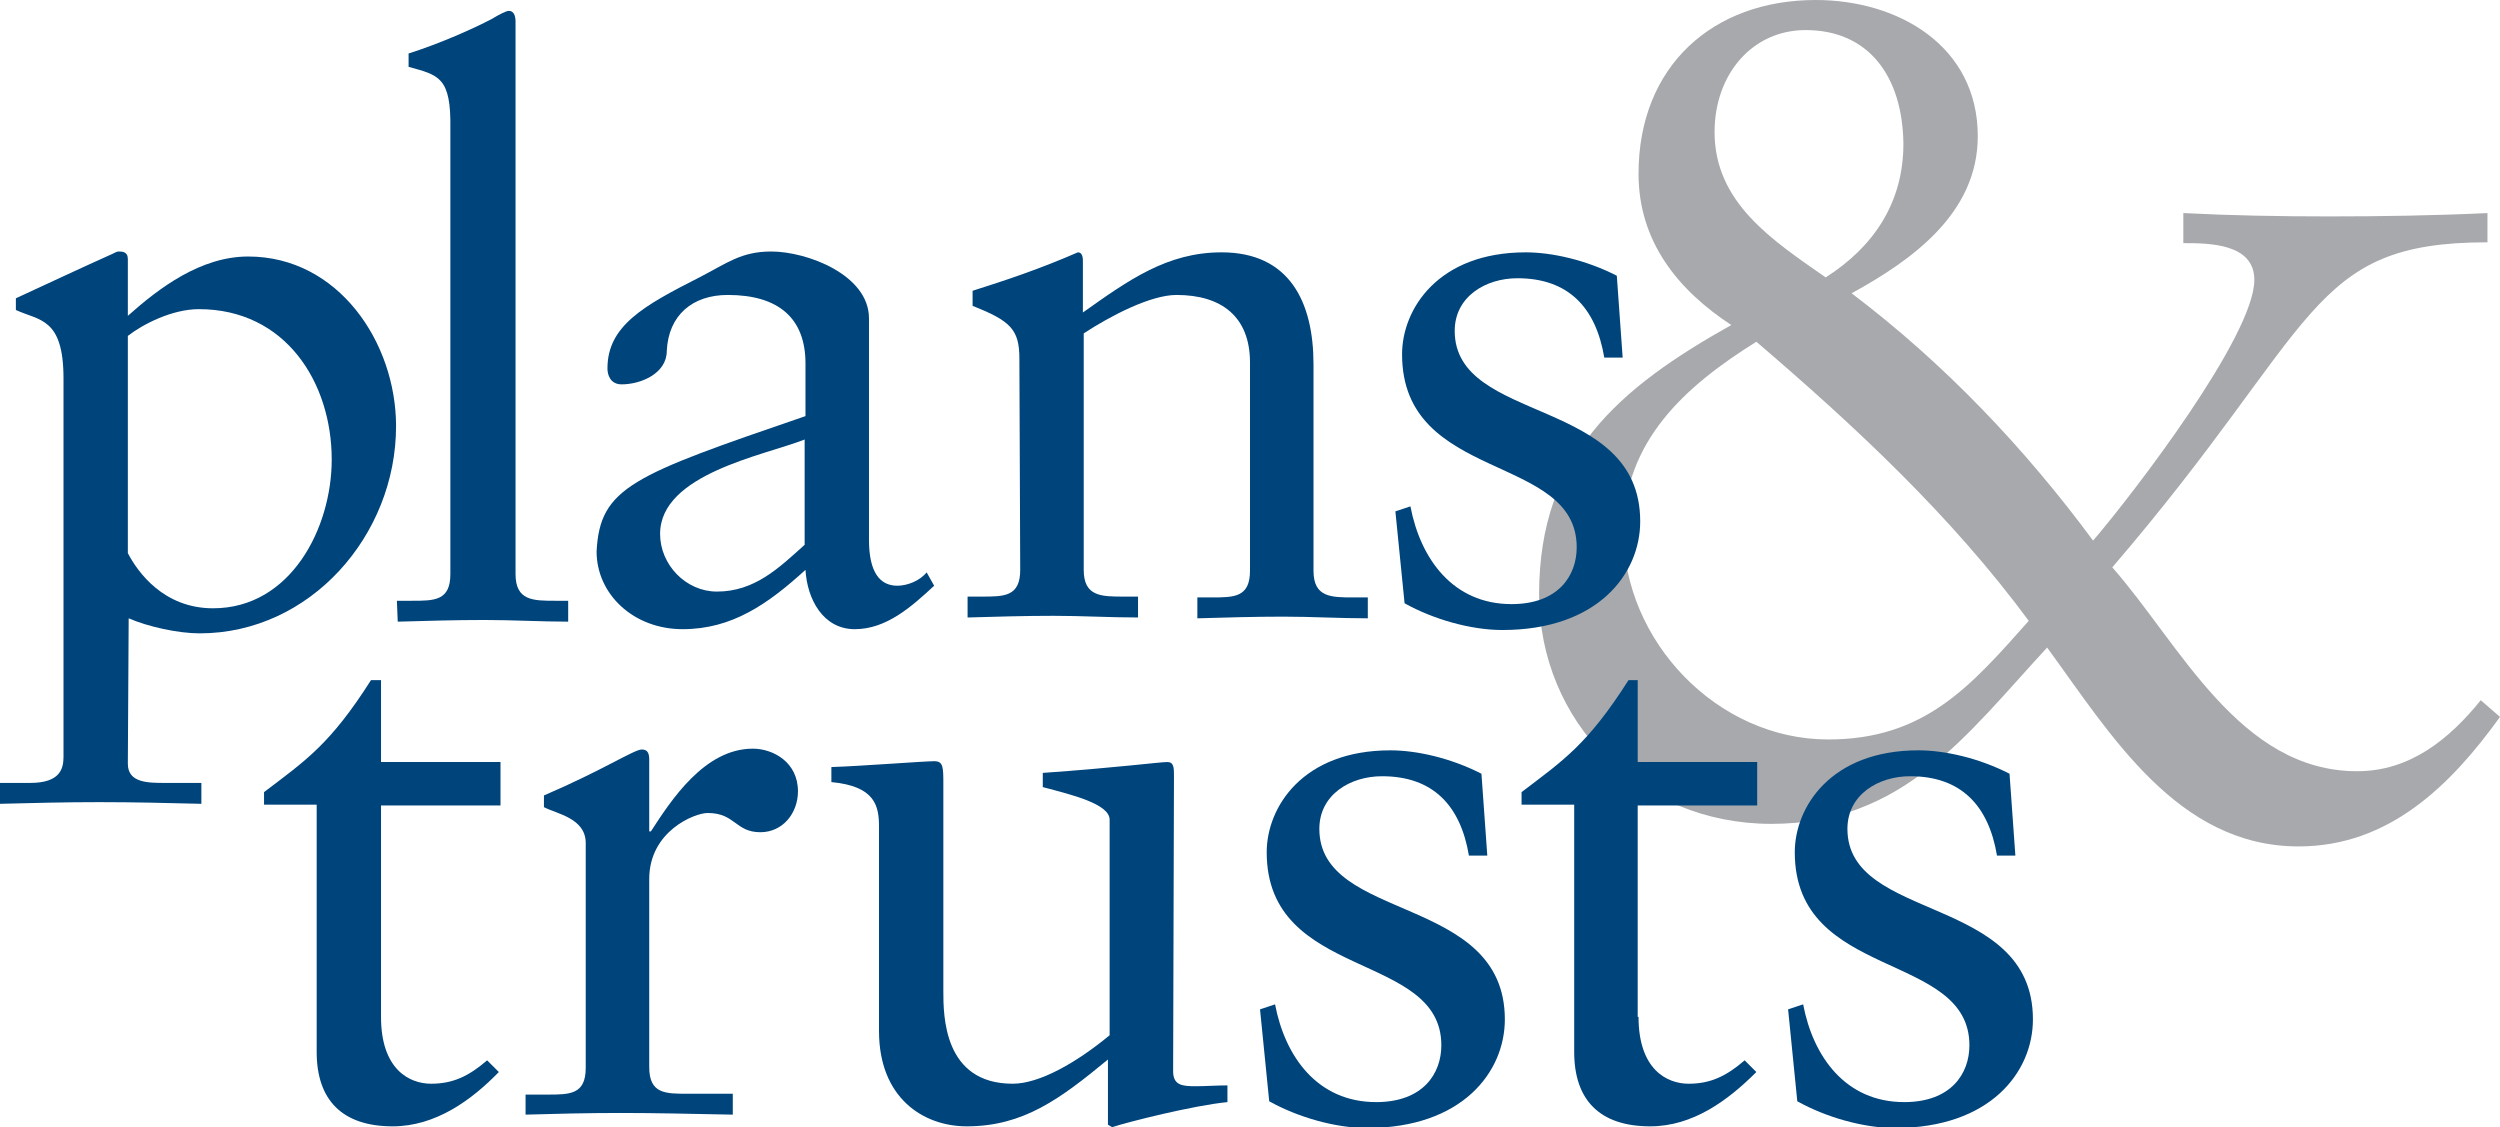 <?xml version="1.0" encoding="utf-8"?>
<!-- Generator: Adobe Illustrator 28.2.0, SVG Export Plug-In . SVG Version: 6.00 Build 0)  -->
<svg version="1.1" id="Layer_1" xmlns="http://www.w3.org/2000/svg" xmlns:xlink="http://www.w3.org/1999/xlink" x="0px" y="0px" viewBox="0 0 299.2 134.9" style="enable-background:new 0 0 299.2 134.9;" xml:space="preserve">
  <style type="text/css">
	.st0{fill:#A7A9AC;}
	.st1{fill:#00447C;}
</style>
  <path class="st0" d="M299.2,85.8c-5.9,8.2-13.3,15.5-24.1,15.5c-14.5,0-22.5-13.4-30.1-23.8c-9.7,10.5-17.2,21.1-33,21.1
	s-27.8-12.2-27.8-27.5c0-16.6,9.6-24.7,23-32.2c-6.4-4.2-11.1-10-11.1-18.1C196.1,7.9,205,0,217.3,0c9.9,0,19.4,5.5,19.4,16.3
	c0,9.2-7.8,14.8-15.1,18.8c11.1,8.4,20.7,18.5,28.9,29.6c4.8-5.6,19.3-24.5,19.3-31.2c0-4.4-5.5-4.4-8.5-4.4v-3.6
	c5.8,0.3,11.6,0.4,17.4,0.4c6.3,0,12.7-0.1,19-0.4V29c-21.6,0-20,9.9-44.9,38.9c8.1,9.2,15.2,24.4,29.3,24.4c6.3,0,11-3.8,14.8-8.5
	L299.2,85.8L299.2,85.8z M218.8,88.5c11.5,0,17-6.3,24-14.2C233.5,61.7,222,51,210.2,40.9c-8.5,5.3-15.9,11.9-15.9,22.7
	C194.3,76.7,205.5,88.5,218.8,88.5L218.8,88.5z M216.1,3.6c-6.4,0-10.9,5.3-10.9,12.2c0,8.5,7,13,13.3,17.4c5.8-3.7,9.3-9,9.3-16
	C227.7,9.2,223.7,3.6,216.1,3.6z" />
  <path class="st1" d="M15.3,91.4c0,2.3,2.4,2.3,4.5,2.3h4.3v2.5C20,96.1,16,96,11.9,96s-8,0.1-11.9,0.2v-2.5h3.6c3.5,0,4-1.6,4-3.1
	V45.3c0-7.3-2.9-6.9-5.7-8.2v-1.4c3.7-1.7,7.5-3.5,11.3-5.2c0.3-0.1,0.7-0.4,1-0.4c0.4,0,1.1,0,1.1,0.9v6.8
	c3.7-3.3,8.7-7.1,14.4-7.1C40.5,30.7,47.4,41,47.4,51c0,13.1-10.3,24.8-23.5,24.8c-2.6,0-6.2-0.8-8.5-1.8L15.3,91.4L15.3,91.4z
	 M23.8,37c-3.2,0-6.7,1.8-8.5,3.2v26c1.2,2.3,4.3,6.6,10.2,6.6c9.3,0,14.2-9.6,14.2-17.8C39.7,45.8,34.2,37,23.8,37z" />
  <path class="st1" d="M47.5,71.9h1.8c2.7,0,4.6,0,4.6-3.2V15.4C54,9.2,52.5,9,48.9,8V6.4c3.8-1.2,7.8-3,9.9-4.1c1-0.6,1.8-1,2.1-1
	c0.6,0,0.8,0.6,0.8,1.3v66.1c0,3.2,2.1,3.2,4.8,3.2H68v2.5c-3.2,0-6.6-0.2-10-0.2s-6.9,0.1-10.4,0.2L47.5,71.9L47.5,71.9z" />
  <path class="st1" d="M111.8,70.1c-2.7,2.5-5.7,5.2-9.5,5.2s-5.7-3.6-5.9-7.1c-4.5,4.1-8.8,7.1-14.7,7.1S71.4,71.1,71.4,66
	c0.4-7.7,4.3-9.1,25-16.2v-6.3c0-5.4-3.2-8.2-9.3-8.2c-4.2,0-7.1,2.4-7.3,6.7c0,2.7-3.1,4-5.4,4c-1.4,0-1.7-1.2-1.7-1.9
	c0-5.1,4.3-7.5,11-10.9c3.3-1.7,5-3.1,8.6-3.1c4.3,0,11.7,2.8,11.7,8v26.5c0,3.9,1.3,5.5,3.4,5.5c1.2,0,2.7-0.6,3.5-1.6L111.8,70.1
	L111.8,70.1z M96.3,52.6C91.5,54.5,79,56.7,79,63.9c0,3.7,3.1,6.9,6.8,6.9c4.5,0,7.4-2.8,10.5-5.6V52.6z" />
  <path class="st1" d="M122,42.9c0-3.5-1.1-4.5-5.6-6.3v-1.8c4.1-1.3,8-2.6,12.6-4.6c0.3,0,0.6,0.2,0.6,1v6.2
	c5.5-3.9,10.1-7.2,16.6-7.2c8.1,0,11,5.9,11,13.4v24.7c0,3.2,2.1,3.2,4.8,3.2h1.7V74c-3.4,0-6.7-0.2-10.1-0.2s-6.9,0.1-10.3,0.2
	v-2.5h1.7c2.7,0,4.6,0,4.6-3.2V43.4c0-5.5-3.4-8.1-8.8-8.1c-3.1,0-7.9,2.5-11.1,4.6v28.3c0,3.2,2.1,3.2,4.8,3.2h1.7v2.5
	c-3.4,0-6.7-0.2-10.1-0.2s-6.9,0.1-10.3,0.2v-2.5h1.7c2.7,0,4.6,0,4.6-3.2L122,42.9L122,42.9z" />
  <path class="st1" d="M168.8,60.6c1.2,6.3,5.1,11.7,12.1,11.7c5.6,0,7.8-3.4,7.8-6.8c0-11.3-20.9-7.7-20.9-23.1
	c0-5.4,4.3-12.2,14.8-12.2c3.1,0,7.2,0.9,10.9,2.8l0.7,9.8H192c-1-6-4.3-9.5-10.4-9.5c-3.8,0-7.5,2.2-7.5,6.3
	c0,11.2,22.2,7.8,22.2,22.8c0,6.3-5.1,13-16.5,13c-3.8,0-8.3-1.3-11.7-3.2l-1.1-11L168.8,60.6L168.8,60.6z" />
  <path class="st1" d="M45.6,121.7c0,6.3,3.4,8,6,8s4.5-0.9,6.7-2.8l1.4,1.4c-3.3,3.4-7.6,6.5-12.7,6.5c-6.1,0-9.1-3.2-9.1-8.9V96.3
	h-6.3v-1.5c5-3.8,7.9-5.7,12.8-13.4h1.2v9.8h14.3v5.2H45.6V121.7L45.6,121.7z" />
  <path class="st1" d="M62.9,131h2.6c2.7,0,4.6,0,4.6-3.2v-26.9c0-3-3.5-3.5-5-4.3v-1.4c7-3,10.8-5.5,11.7-5.5c0.6,0,0.9,0.3,0.9,1.2
	v8.6h0.2c2.4-3.7,6.4-9.9,12.2-9.9c2.4,0,5.4,1.6,5.4,5.1c0,2.6-1.8,4.9-4.5,4.9c-3,0-3-2.3-6.3-2.3c-1.6,0-7,2.2-7,7.9v22.5
	c0,3.2,1.9,3.2,4.6,3.2h5.4v2.5c-5.3-0.1-9.3-0.2-13.4-0.2s-7.9,0.1-11.4,0.2L62.9,131L62.9,131z" />
  <path class="st1" d="M140.4,128.2c0,1.7,1.1,1.8,2.7,1.8c1.1,0,2.6-0.1,3.8-0.1v2c-4.1,0.4-12,2.4-13.8,3l-0.5-0.3v-7.8
	c-5.7,4.7-10.1,8-16.9,8c-5.2,0-10.5-3.4-10.5-11.4V99c0-2.5-0.4-4.9-5.7-5.4v-1.8c3.4-0.1,11.1-0.7,12.3-0.7c1.1,0,1.1,0.7,1.1,2.8
	v24.7c0,2.9,0,11.1,8.3,11.1c3.2,0,7.6-2.5,11.6-5.8V98.1c0-1.9-4.6-3-8-3.9v-1.7c8.6-0.6,14-1.3,14.9-1.3c0.8,0,0.8,0.7,0.8,1.7
	L140.4,128.2L140.4,128.2z" />
  <path class="st1" d="M152.6,120.2c1.2,6.3,5.1,11.7,12.1,11.7c5.6,0,7.8-3.4,7.8-6.8c0-11.3-20.9-7.7-20.9-23.1
	c0-5.4,4.3-12.2,14.8-12.2c3.1,0,7.2,0.9,10.9,2.8l0.7,9.8h-2.2c-1-6-4.3-9.5-10.4-9.5c-3.8,0-7.5,2.2-7.5,6.3
	c0,11.2,22.2,7.8,22.2,22.8c0,6.3-5.1,13-16.5,13c-3.8,0-8.3-1.3-11.7-3.2l-1.1-11L152.6,120.2L152.6,120.2z" />
  <path class="st1" d="M196.1,121.7c0,6.3,3.4,8,6,8s4.5-0.9,6.7-2.8l1.4,1.4c-3.4,3.4-7.6,6.5-12.7,6.5c-6.1,0-9.1-3.2-9.1-8.9V96.3
	h-6.3v-1.5c5-3.8,7.9-5.7,12.8-13.4h1.1v9.8h14.3v5.2H196v25.3H196.1z" />
  <path class="st1" d="M215.8,120.2c1.2,6.3,5.1,11.7,12.1,11.7c5.6,0,7.8-3.4,7.8-6.8c0-11.3-20.9-7.7-20.9-23.1
	c0-5.4,4.3-12.2,14.8-12.2c3.1,0,7.2,0.9,10.9,2.8l0.7,9.8H239c-1-6-4.3-9.5-10.4-9.5c-3.8,0-7.5,2.2-7.5,6.3
	c0,11.2,22.2,7.8,22.2,22.8c0,6.3-5.1,13-16.5,13c-3.8,0-8.3-1.3-11.7-3.2l-1.1-11L215.8,120.2L215.8,120.2z" />
</svg>